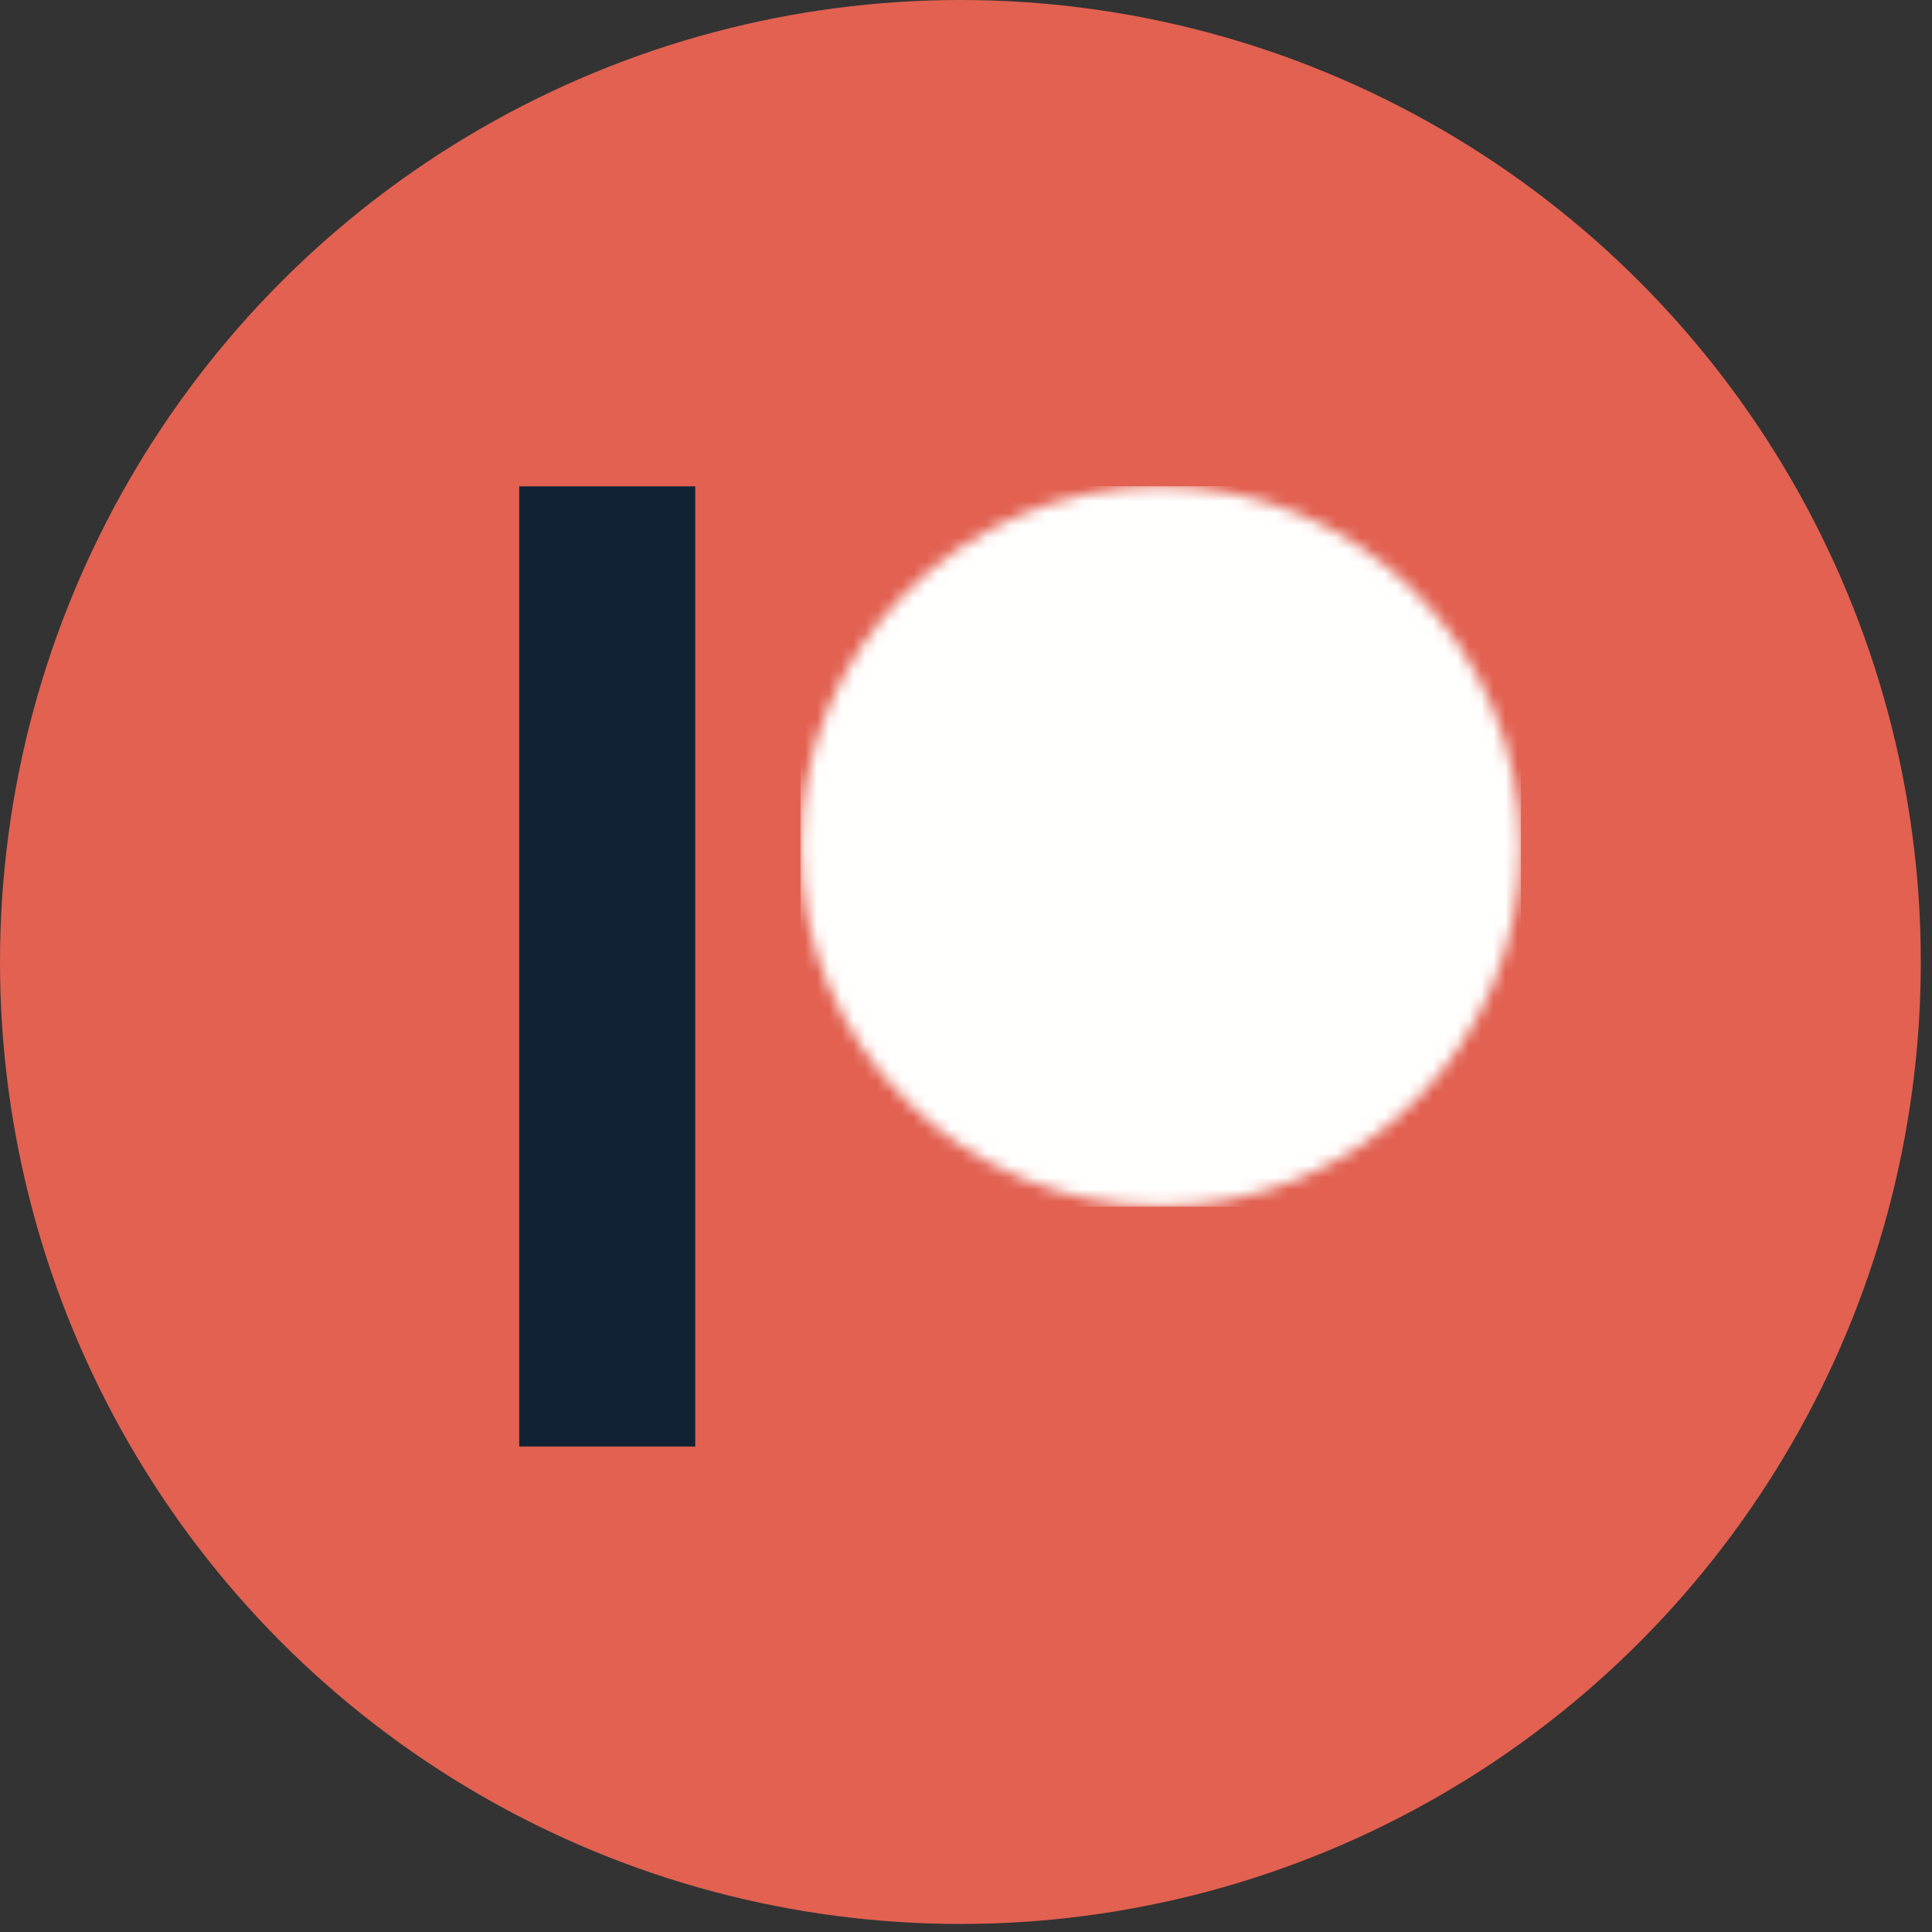 <svg height="160" viewBox="0 0 160 160" width="160" xmlns="http://www.w3.org/2000/svg" xmlns:xlink="http://www.w3.org/1999/xlink"><rect x="0" y="0" width="160" height="160" fill="#333333" stroke="none"/><mask id="a" fill="#fff"><path d="m29.987.279c16.41 0 29.761 13.391 29.761 29.852 0 16.411-13.351 29.762-29.761 29.762-16.462 0-29.855-13.351-29.855-29.762 0-16.461 13.393-29.852 29.855-29.852z" fill="#fff" fill-rule="evenodd"/></mask><g fill="none" fill-rule="evenodd"><ellipse cx="79.536" cy="79.667" fill="#e26151" rx="79.536" ry="79.667"/><g transform="translate(43 40)"><path d="m.127 59.933h59.664v-59.664h-59.664z" fill="#fffffe" mask="url(#a)" transform="translate(23.168)"/><path d="m0 79.794h14.577v-79.516h-14.577z" fill="#122235"/></g></g></svg>